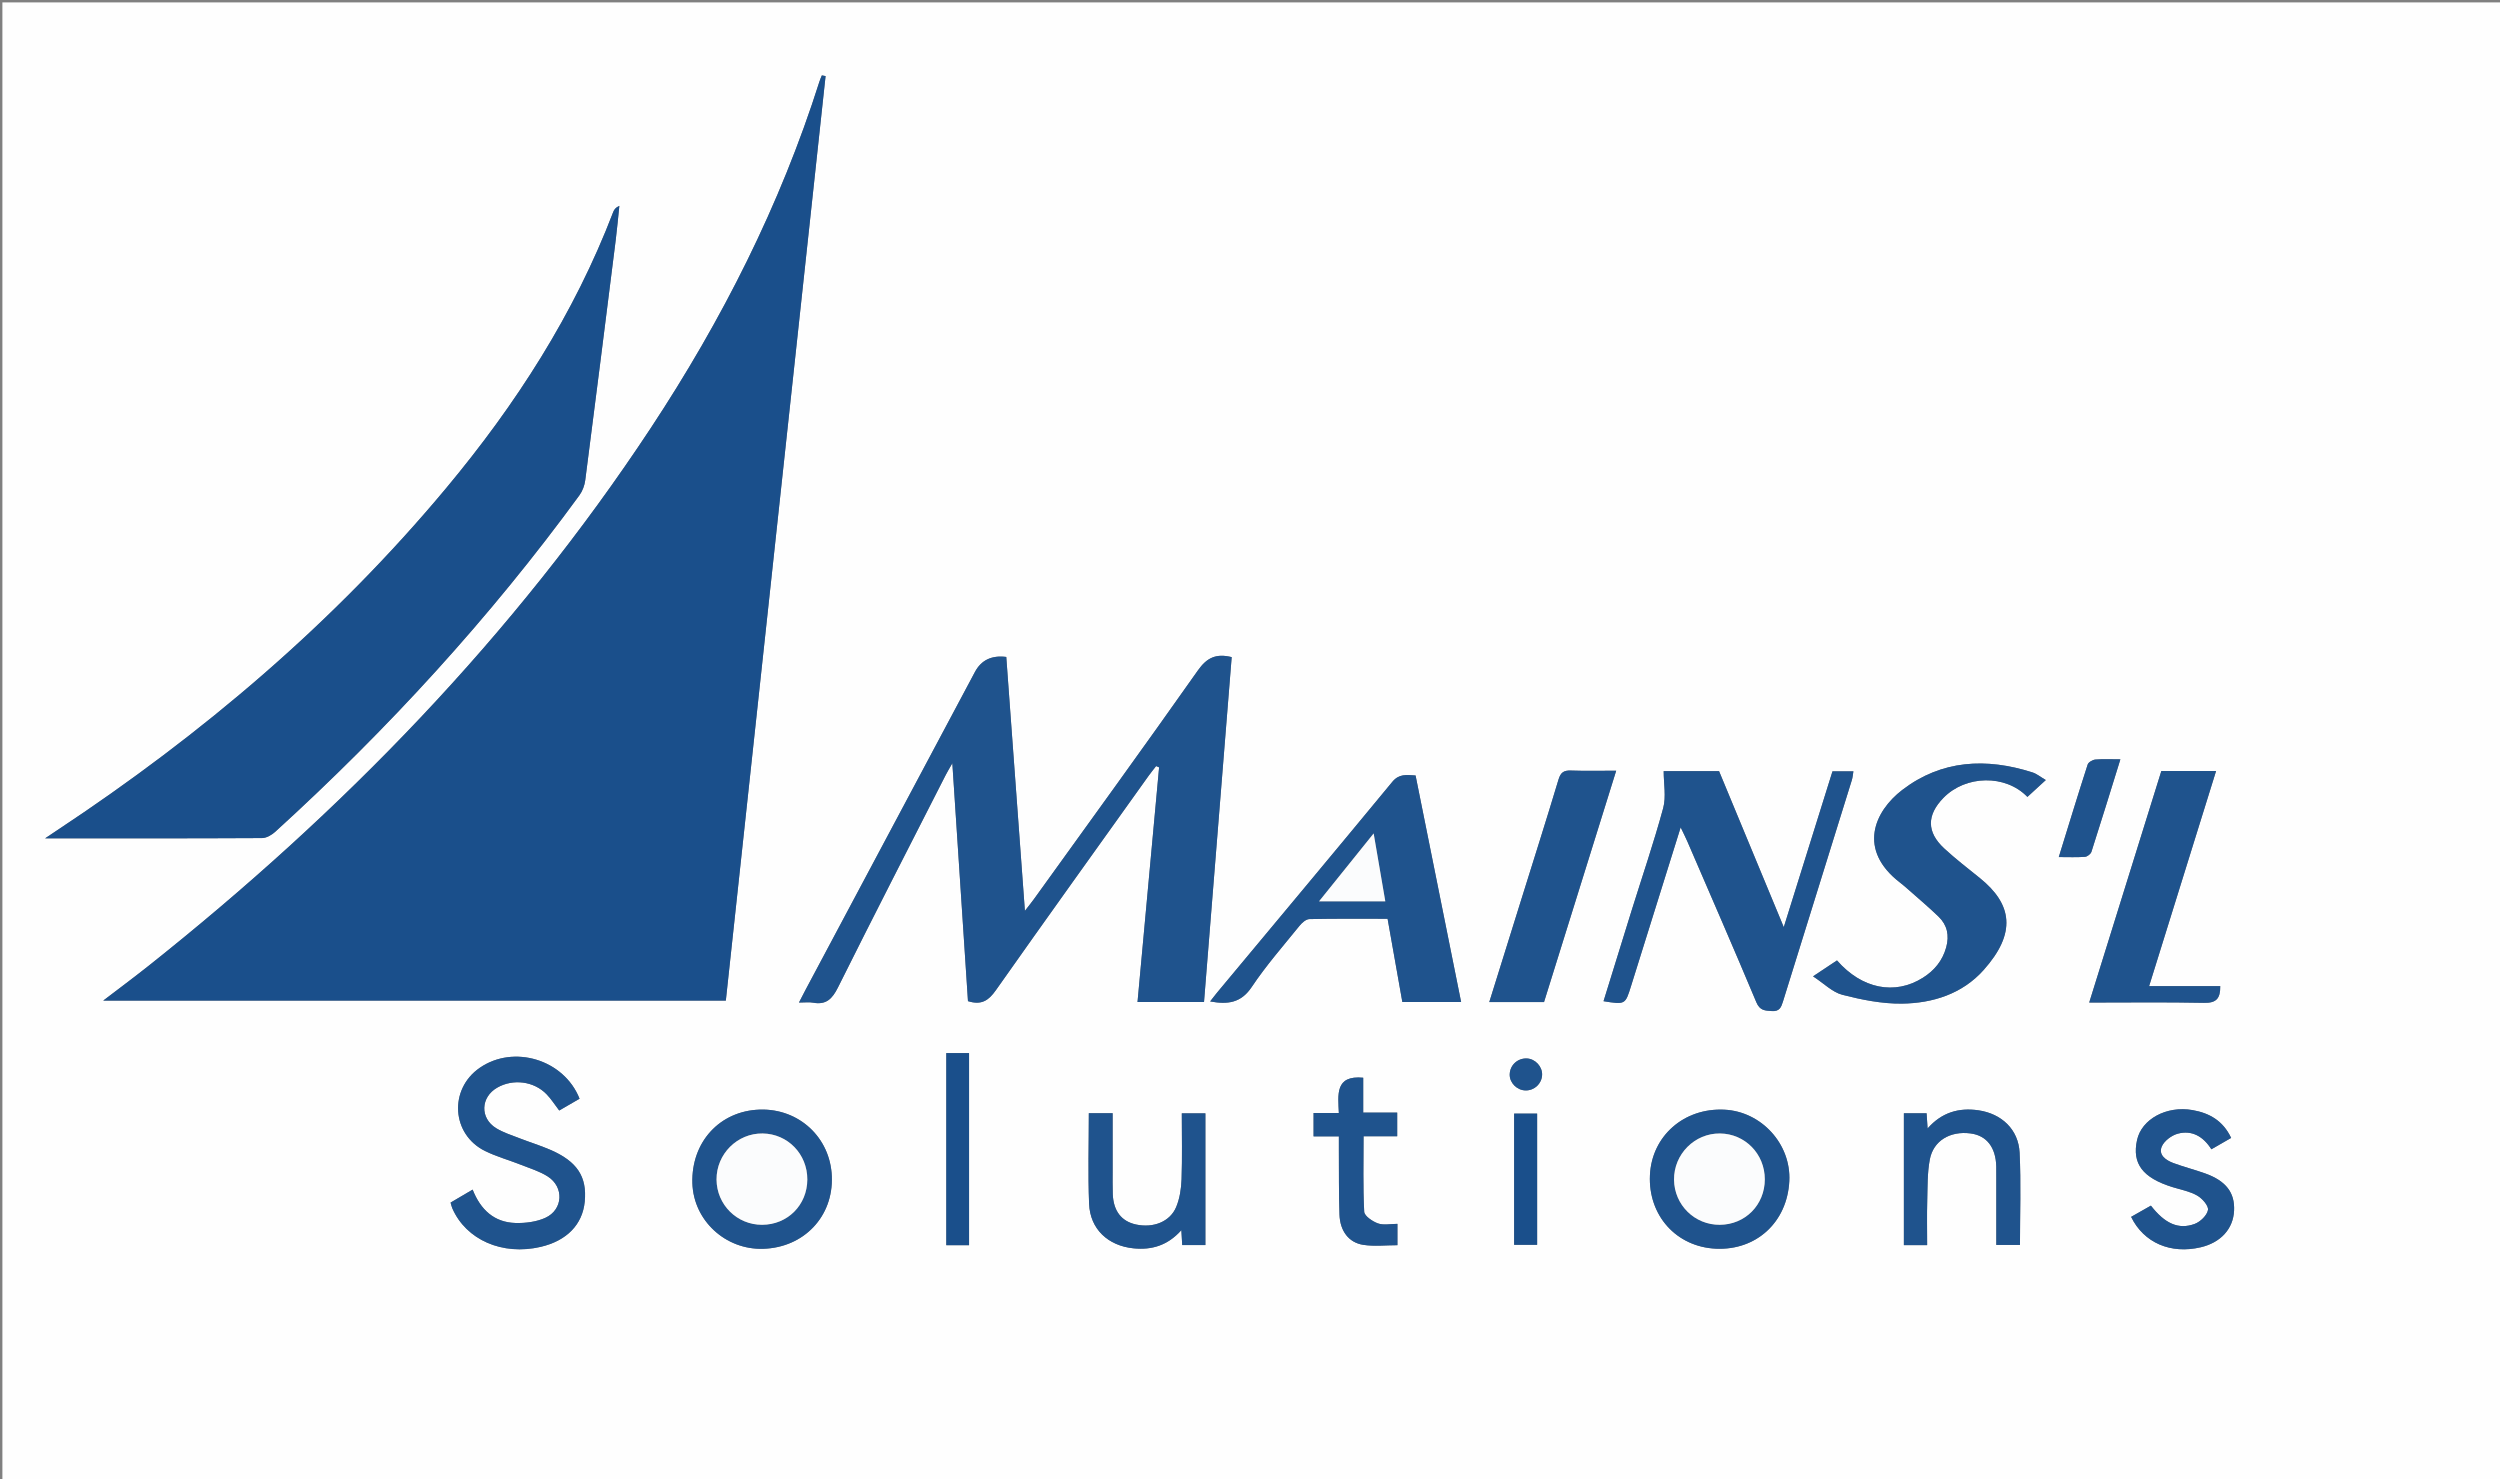 <?xml version="1.0" encoding="UTF-8"?>
<svg id="Layer_1" data-name="Layer 1" xmlns="http://www.w3.org/2000/svg" viewBox="0 0 8046.23 4761.57">
  <rect x="0" y="0" width="8046.23" height="4761.57" fill="#808080" stroke="none"/>
  <defs>
    <style>
      .cls-1 {
        fill: #fefefe;
      }

      .cls-2 {
        fill: #fbfcfd;
      }

      .cls-3 {
        fill: #1f538d;
      }

      .cls-4 {
        fill: #1a4f8b;
      }
    </style>
  </defs>
  <path class="cls-1" d="M7.69,4761.57c0-1584.63,0-3169.26,0-4753.89,2679.51,0,5359.02,0,8038.54,0,0,1584.63,0,3169.26,0,4753.89-2679.51,0-5359.02,0-8038.54,0Zm2328.36-1541.11c107.41-995.52,214.23-1985.56,321.05-2975.59-3.99-.75-7.99-1.5-11.98-2.26-2.57,6.49-5.53,12.84-7.64,19.48-126.47,398.54-313.52,767.89-543.21,1115.99-441.11,668.55-992.16,1235-1617.69,1731.71-47.42,37.65-96.11,73.71-144.44,110.67h2003.9ZM145.17,2698.2c237.86,0,468.07,.37,698.28-.89,14.33-.08,31.24-10.09,42.51-20.35,361.5-329.23,690.57-687.86,978.96-1083.06,9.9-13.57,16.53-31.65,18.7-48.4,33.28-257.3,65.66-514.72,97.98-772.14,4.63-36.85,7.88-73.88,11.77-110.83-12.48,5.53-16.96,12.57-19.87,20.2-125.62,328.36-313.35,619.39-537.34,888.08-360.08,431.94-783.99,791.77-1252.03,1101.32-11.45,7.58-22.83,15.27-38.96,26.07Zm3818.99-583.26c-49.99-12.33-79.67,1.52-108.65,42.66-173.78,246.74-351.23,490.9-527.53,735.87-7.75,10.76-16.17,21.05-29.36,38.14-20.43-278.6-40.21-548.27-59.94-817.23q-70.36-8.96-100.8,48.21c-181.41,340.44-362.84,680.87-544.23,1021.32-6.84,12.83-13.4,25.81-22.19,42.77,19.53,0,32.64-1.96,44.94,.36,42.22,7.95,62.04-11.85,80.49-48.86,113.92-228.61,230.67-455.81,346.57-683.43,5.42-10.63,11.71-20.82,21.61-38.32,17.22,262.03,33.86,515.15,50.33,765.72,43.78,13.9,66.77-2.54,89.67-35.05,162.77-231.04,327.67-460.59,491.96-690.55,7.57-10.6,15.89-20.67,23.87-30.98,3.22,1.37,6.44,2.73,9.66,4.1-23.1,251.13-46.21,502.25-69.49,755.35h214.02c29.69-370.08,59.31-739.27,89.06-1110.09Zm1445.07,547.86c10.13,21.28,16.36,33.37,21.73,45.82,74.32,172.22,149.38,344.12,221.84,517.12,11.28,26.94,27.54,26.85,50.07,28.36,24.45,1.64,29.88-12.28,35.56-30.58,73.75-237.61,147.87-475.1,221.69-712.69,2.78-8.95,3.37-18.59,5.06-28.33h-67.33c-51.56,164.95-102.58,328.16-156.78,501.56-72.58-174.97-140.46-338.61-208.29-502.13h-178.26c0,40.79,8.36,82.35-1.57,118.96-30.03,110.73-67.28,219.51-101.46,329.12-30.32,97.26-60.29,194.62-90.55,292.37,70.14,11.17,69.89,11.1,88.73-49.29,51.99-166.68,104.19-333.28,159.56-510.3Zm-853.22-166.97c-29.94-2.01-53.32-5.62-74.95,20.6-187.14,226.92-375.9,452.51-564.13,678.54-7.02,8.43-13.57,17.24-22.11,28.14,57.08,10.43,99.51,4.88,134.03-46.82,46-68.91,101.17-131.75,153.38-196.41,7.91-9.8,21.02-21.56,31.96-21.79,83.03-1.82,166.11-1,251.74-1,16.04,90.48,31.76,179.13,47.47,267.75h189.18c-48.97-243.54-97.47-484.78-146.58-729.01Zm1279.24,646.49c35.33,23.08,62.33,51.2,94.43,59.44,62.29,16,127.54,29.11,191.39,28.37,99.49-1.15,194.4-31.34,262.76-107.69,107.15-119.66,92.5-212.19-11.42-296.19-38.79-31.36-78.53-61.8-115.07-95.64-56.65-52.47-56.44-107.19-2.5-162.59,71.62-73.56,199.69-76.2,270.36-3.17,18.44-16.92,36.91-33.85,59.21-54.31-17.21-10.03-29.18-20.16-42.97-24.57-148.49-47.53-292.58-40.53-419.01,56.43-90.15,69.14-145.06,192.55-6.68,298.66,9.13,7,17.85,14.57,26.47,22.21,32.53,28.83,65.86,56.84,97.1,87.01,28.04,27.09,34.99,60.67,24.49,98.75-11.91,43.16-38.15,74.64-75.13,97.94-90.3,56.88-196.4,35.78-276.35-55.89-21.92,14.57-44.08,29.3-77.09,51.23Zm1121-660.76c-77.49,248.75-154.25,495.13-232.14,745.13,126.8,0,248.22-1.63,369.55,.95,38.72,.82,52.78-13.27,52.17-53.86h-228.92c72.82-233.93,143.82-461.99,215.49-692.21h-176.15Zm-2163.02,743.62h176.2c77.24-247.62,154.23-494.45,232.27-744.66-51.26,0-98.55,1.2-145.74-.52-22.94-.84-32.99,6-39.89,28.93-39.33,130.75-80.7,260.89-121.39,391.23-33.41,107.03-66.82,214.06-101.45,325.01Zm-2927.91,311.02c-50.14-126.39-212.27-175.08-321.64-99.18-99.46,69.02-90.61,214.23,17.67,267.56,36.42,17.94,76.25,28.84,114.17,43.85,29.57,11.7,60.91,21.14,87.37,37.99,53.2,33.87,49.69,107-7.68,133.13-28.82,13.12-64.18,17.54-96.32,16.61-68.24-1.97-112.14-42.54-137.7-107.42-26.1,15.35-48.52,28.54-71.05,41.79,2.56,8.52,3.52,13.49,5.49,18.03,44.35,102.09,161.33,153.19,284.57,124.41,83.78-19.56,134.54-71.66,141.75-145.46,7.83-80.18-24.23-129.48-110.95-166.96-32.73-14.14-67.03-24.61-100.29-37.58-24.91-9.71-51-17.95-73.59-31.73-53.09-32.39-50.54-99.99,3.27-130.76,50.93-29.12,117.73-20.86,158.75,21.34,14.72,15.14,26.18,33.44,40.7,52.34,22.6-13.1,44.24-25.65,65.47-37.96Zm590.68,483.05c131.26-3.88,226.25-103.89,221.25-232.96-4.85-125.16-105.91-218.95-231.72-215.05-129,4-221.14,104.62-217.09,237.09,3.65,119.45,106.2,214.5,227.56,210.92Zm3302.9-218.06c5.99-118.91-89.61-223.94-209.07-229.7-129.92-6.26-233.52,84.77-239.49,210.43-6.16,129.73,84.82,231.22,212.44,236.97,130.25,5.87,229.47-85.61,236.13-217.7Zm-2254.54-218.42c0,100-2.95,195.95,.9,291.63,3.29,81.79,61.29,135.01,142.71,143.32,59.25,6.04,110.17-9.27,154.25-58.4,1.15,20.14,1.91,33.45,2.74,47.99h74.6v-423.98h-75.95c0,72.02,1.65,142.15-.77,212.13-1.04,30.03-5.81,61.73-17.24,89.19-19.86,47.73-74.02,68.58-129.73,56.33-46.71-10.27-72.42-43.58-74.42-97.9-.94-25.55-.4-51.16-.42-76.74-.04-60.84-.01-121.69-.01-183.55h-76.65Zm2698.14,424.69c0-50.24-.96-96.22,.28-142.15,1.2-44.55,.11-89.9,8.25-133.36,11.36-60.7,65.46-92.39,130.87-84.08,51.9,6.6,81.6,44.58,83.08,106.49,.31,12.77,.12,25.56,.12,38.34,0,71.13,0,142.26,0,214.05h76.17c0-100.4,3.6-198.73-1.17-296.65-3.66-75.19-58.15-125.88-132.74-136.64-63.02-9.09-118.09,6.83-163.42,58.42-1.29-19.59-2.19-33.39-3.21-48.8h-73.13v424.37h74.89Zm656.49-91c40.83,83.99,127.77,120.41,223.76,97.92,64.71-15.16,104.88-59.27,107.6-118.15,2.68-57.88-26.09-95.59-93.23-119.62-33.6-12.03-68.38-20.83-101.83-33.22-23.78-8.81-48.92-25.7-37.9-52.77,7.5-18.42,31.76-36.56,51.96-41.95,45.21-12.06,81.64,8.72,107.97,50.28,22.43-12.91,42.86-24.66,63.59-36.59-26.14-55.67-70.59-80.27-124.69-89.65-83.62-14.49-163.36,29.32-178.12,96.39-16.71,75.9,17.87,121.7,114.16,151.6,26.78,8.32,55.52,13.5,79.33,27.13,16.2,9.28,37.03,32.7,34.77,46.32-2.87,17.26-24.38,38.14-42.53,44.89-52.2,19.41-96.2-.92-141.19-58.74-20.32,11.54-40.95,23.25-63.65,36.15Zm-2361.36,22.48c-22.5,0-44.7,5.06-62.72-1.44-17.64-6.36-43.5-23.84-44.22-37.57-4.2-79.87-2.06-160.08-2.06-242.92h108.27v-76.06h-109.37v-112.33c-91.88-8.78-80.76,55.46-78.48,113.58h-81.34v75.16h81.41c0,17.34-.08,31.1,.01,44.86,.48,69.08-.44,138.22,1.99,207.23,1.85,52.55,29.86,89.88,76.5,97.07,35.69,5.5,72.91,1.09,110.01,1.09v-68.69Zm-1378.75,68.72v-618.3h-73.27v618.3h73.27Zm1754.36-1.24h74.02v-422.31h-74.02v422.31Zm1752.93-1247.97c31.22,0,57.87,1.21,84.29-.77,7.5-.56,18.5-9.05,20.8-16.19,31.42-97.78,61.6-195.96,93.21-297.66-29.72,0-55.21-1.42-80.39,.76-8.98,.78-22.53,8.59-24.95,16.1-31.5,97.56-61.38,195.64-92.95,297.75Zm-1712.13,648.17c-29.97-1.14-54.51,21.82-55.09,51.55-.53,26.94,23.46,51.01,51.2,51.37,28.42,.37,51.74-21.4,53.11-49.57,1.31-26.98-22.06-52.31-49.21-53.34Z"/>
  <path class="cls-4" d="M2336.05,3220.46H332.15c48.33-36.97,97.02-73.02,144.44-110.67,625.53-496.71,1176.58-1063.16,1617.69-1731.71,229.69-348.11,416.74-717.45,543.21-1115.99,2.1-6.63,5.07-12.99,7.64-19.48,3.99,.75,7.99,1.5,11.98,2.26-106.82,990.04-213.64,1980.07-321.05,2975.59Z"/>
  <path class="cls-4" d="M145.17,2698.2c16.13-10.8,27.5-18.5,38.96-26.07,468.04-309.55,891.96-669.38,1252.03-1101.32,223.99-268.69,411.72-559.72,537.34-888.08,2.92-7.63,7.39-14.67,19.87-20.2-3.89,36.95-7.15,73.97-11.77,110.83-32.32,257.42-64.7,514.84-97.98,772.14-2.17,16.75-8.8,34.83-18.7,48.4-288.4,395.21-617.47,753.83-978.96,1083.06-11.27,10.26-28.17,20.27-42.51,20.35-230.2,1.26-460.42,.89-698.28,.89Z"/>
  <path class="cls-3" d="M3964.16,2114.94c-29.75,370.82-59.37,740.01-89.06,1110.09h-214.02c23.28-253.1,46.39-504.22,69.49-755.35-3.22-1.36-6.44-2.73-9.66-4.1-7.97,10.31-16.3,20.38-23.87,30.98-164.3,229.97-329.2,459.51-491.96,690.55-22.9,32.51-45.89,48.95-89.67,35.05-16.47-250.57-33.11-503.69-50.33-765.72-9.9,17.49-16.2,27.68-21.61,38.32-115.9,227.62-232.66,454.82-346.57,683.43-18.44,37.01-38.27,56.81-80.49,48.86-12.3-2.32-25.41-.36-44.94-.36,8.79-16.96,15.35-29.94,22.19-42.77,181.39-340.45,362.82-680.88,544.23-1021.32q30.46-57.16,100.8-48.21c19.73,268.96,39.5,538.63,59.94,817.23,13.19-17.09,21.61-27.37,29.36-38.14,176.29-244.97,353.75-489.13,527.53-735.87,28.98-41.14,58.66-54.99,108.65-42.66Z"/>
  <path class="cls-3" d="M5409.23,2662.8c-55.37,177.01-107.57,343.62-159.56,510.3-18.83,60.38-18.59,60.46-88.73,49.29,30.26-97.75,60.23-195.12,90.55-292.37,34.18-109.62,71.43-218.39,101.46-329.12,9.93-36.61,1.57-78.17,1.57-118.96h178.26c67.83,163.52,135.71,327.16,208.29,502.13,54.2-173.4,105.22-336.62,156.78-501.56h67.33c-1.69,9.74-2.28,19.38-5.06,28.33-73.82,237.59-147.94,475.08-221.69,712.69-5.68,18.3-11.11,32.22-35.56,30.58-22.53-1.51-38.79-1.42-50.07-28.36-72.46-172.99-147.52-344.9-221.84-517.12-5.37-12.45-11.6-24.53-21.73-45.82Z"/>
  <path class="cls-3" d="M4556.01,2495.83c49.11,244.23,97.61,485.46,146.58,729.01h-189.18c-15.71-88.62-31.43-177.27-47.47-267.75-85.63,0-168.72-.82-251.74,1-10.94,.24-24.04,12-31.96,21.79-52.22,64.66-107.38,127.5-153.38,196.41-34.52,51.7-76.95,57.25-134.03,46.82,8.54-10.9,15.09-19.72,22.11-28.14,188.23-226.03,376.98-451.62,564.13-678.54,21.63-26.22,45.01-22.61,74.95-20.6Zm-134.92,186.58c-62.01,77.11-117.83,146.52-175.78,218.58h213.28c-12.33-71.85-24.07-140.33-37.5-218.58Z"/>
  <path class="cls-3" d="M5835.24,3142.32c33.01-21.94,55.17-36.67,77.09-51.23,79.95,91.67,186.05,112.78,276.35,55.89,36.99-23.3,63.23-54.78,75.13-97.94,10.5-38.08,3.55-71.66-24.49-98.75-31.23-30.18-64.57-58.18-97.1-87.01-8.62-7.64-17.34-15.2-26.47-22.21-138.38-106.12-83.47-229.53,6.68-298.66,126.43-96.96,270.52-103.96,419.01-56.43,13.8,4.42,25.77,14.54,42.97,24.57-22.31,20.46-40.77,37.4-59.21,54.31-70.67-73.04-198.74-70.39-270.36,3.17-53.94,55.4-54.15,110.12,2.5,162.59,36.54,33.84,76.27,64.29,115.07,95.64,103.92,84,118.56,176.53,11.42,296.19-68.37,76.35-163.28,106.54-262.76,107.69-63.85,.74-129.11-12.37-191.39-28.37-32.11-8.25-59.1-36.37-94.43-59.44Z"/>
  <path class="cls-3" d="M6956.24,2481.56h176.15c-71.67,230.22-142.67,458.28-215.49,692.21h228.92c.61,40.59-13.45,54.68-52.17,53.86-121.33-2.57-242.75-.95-369.55-.95,77.89-250,154.64-496.38,232.14-745.13Z"/>
  <path class="cls-3" d="M4793.22,3225.18c34.64-110.96,68.05-217.98,101.45-325.01,40.68-130.34,82.06-260.48,121.39-391.23,6.9-22.93,16.95-29.77,39.89-28.93,47.19,1.72,94.48,.52,145.74,.52-78.05,250.21-155.03,497.04-232.27,744.66h-176.2Z"/>
  <path class="cls-3" d="M1865.32,3536.21c-21.23,12.31-42.87,24.86-65.47,37.96-14.52-18.91-25.99-37.2-40.7-52.34-41.02-42.2-107.82-50.46-158.75-21.34-53.81,30.77-56.36,98.37-3.27,130.76,22.58,13.78,48.68,22.02,73.59,31.73,33.26,12.96,67.56,23.43,100.29,37.58,86.72,37.47,118.78,86.78,110.95,166.96-7.21,73.8-57.97,125.9-141.75,145.46-123.25,28.77-240.22-22.32-284.57-124.41-1.97-4.54-2.93-9.51-5.49-18.03,22.53-13.26,44.96-26.44,71.05-41.79,25.55,64.88,69.45,105.45,137.7,107.42,32.14,.93,67.5-3.48,96.32-16.61,57.37-26.12,60.87-99.26,7.68-133.13-26.47-16.85-57.81-26.29-87.37-37.99-37.92-15-77.76-25.91-114.17-43.85-108.28-53.33-117.13-198.53-17.67-267.56,109.37-75.9,271.5-27.21,321.64,99.18Z"/>
  <path class="cls-3" d="M2455.99,4019.26c-121.36,3.58-223.92-91.47-227.56-210.92-4.04-132.47,88.09-233.09,217.09-237.09,125.81-3.9,226.88,89.89,231.72,215.05,5,129.06-90,229.08-221.25,232.96Zm142.36-222.97c.32-81.81-63.06-147.14-143.78-148.21-81.57-1.08-148.86,66.15-148.4,148.26,.46,80.95,65.76,145.85,146.58,145.66,81.99-.19,145.28-63.53,145.6-145.71Z"/>
  <path class="cls-3" d="M5758.89,3801.2c-6.65,132.09-105.87,223.57-236.13,217.7-127.62-5.75-218.6-107.24-212.44-236.97,5.97-125.66,109.57-216.69,239.49-210.43,119.46,5.76,215.06,110.79,209.07,229.7Zm-78.85-5.53c.09-81.69-63.64-146.83-144.39-147.58-81.54-.76-148.64,66.84-147.78,148.88,.84,81.01,66.32,145.52,147.21,145.04,81.93-.49,144.88-64.03,144.97-146.34Z"/>
  <path class="cls-3" d="M3504.35,3582.78h76.65c0,61.86-.03,122.71,.01,183.55,.02,25.58-.52,51.19,.42,76.74,2,54.32,27.71,87.63,74.42,97.9,55.71,12.25,109.87-8.6,129.73-56.33,11.43-27.47,16.2-59.17,17.24-89.19,2.42-69.98,.77-140.1,.77-212.13h75.95v423.98h-74.6c-.83-14.54-1.59-27.85-2.74-47.99-44.07,49.13-94.99,64.45-154.25,58.4-81.42-8.3-139.43-61.52-142.71-143.32-3.84-95.68-.9-191.62-.9-291.63Z"/>
  <path class="cls-3" d="M6202.49,4007.47h-74.89v-424.37h73.13c1.01,15.42,1.92,29.22,3.21,48.8,45.33-51.59,100.4-67.51,163.42-58.42,74.59,10.76,129.08,61.45,132.74,136.64,4.77,97.92,1.17,196.25,1.17,296.65h-76.17c0-71.79,0-142.92,0-214.05,0-12.78,.18-25.57-.12-38.34-1.48-61.91-31.18-99.9-83.08-106.49-65.41-8.31-119.51,23.38-130.87,84.08-8.14,43.46-7.04,88.8-8.25,133.36-1.24,45.92-.28,91.91-.28,142.15Z"/>
  <path class="cls-3" d="M6858.99,3916.47c22.71-12.9,43.33-24.61,63.65-36.15,44.99,57.82,88.99,78.15,141.19,58.74,18.15-6.75,39.66-27.63,42.53-44.89,2.26-13.61-18.58-37.04-34.77-46.32-23.81-13.64-52.55-18.82-79.33-27.13-96.29-29.9-130.87-75.7-114.16-151.6,14.76-67.07,94.5-110.88,178.12-96.39,54.1,9.38,98.55,33.98,124.69,89.65-20.72,11.92-41.16,23.68-63.59,36.59-26.33-41.56-62.76-62.34-107.97-50.28-20.2,5.39-44.46,23.53-51.96,41.95-11.02,27.07,14.12,43.97,37.9,52.77,33.46,12.39,68.23,21.18,101.83,33.22,67.13,24.04,95.91,61.74,93.23,119.62-2.73,58.88-42.9,102.99-107.6,118.15-95.99,22.49-182.93-13.93-223.76-97.92Z"/>
  <path class="cls-3" d="M4497.62,3938.95v68.69c-37.1,0-74.32,4.41-110.01-1.09-46.63-7.19-74.64-44.53-76.5-97.07-2.43-69.02-1.51-138.15-1.99-207.23-.1-13.76-.01-27.51-.01-44.86h-81.41v-75.16h81.34c-2.28-58.13-13.4-122.36,78.48-113.58v112.33h109.37v76.06h-108.27c0,82.84-2.14,163.04,2.06,242.92,.72,13.73,26.58,31.21,44.22,37.57,18.02,6.5,40.21,1.44,62.72,1.44Z"/>
  <path class="cls-4" d="M3118.88,4007.67h-73.27v-618.3h73.27v618.3Z"/>
  <path class="cls-4" d="M4873.24,4006.43v-422.31h74.02v422.31h-74.02Z"/>
  <path class="cls-3" d="M6626.16,2758.46c31.57-102.11,61.45-200.19,92.95-297.75,2.43-7.51,15.98-15.32,24.95-16.1,25.18-2.19,50.67-.76,80.39-.76-31.61,101.7-61.79,199.88-93.21,297.66-2.29,7.13-13.3,15.63-20.8,16.19-26.41,1.98-53.07,.77-84.29,.77Z"/>
  <path class="cls-3" d="M4914.03,3406.63c27.16,1.04,50.52,26.36,49.21,53.34-1.37,28.17-24.7,49.94-53.11,49.57-27.74-.36-51.72-24.43-51.2-51.37,.58-29.73,25.13-52.69,55.09-51.55Z"/>
  <path class="cls-2" d="M4421.09,2682.41c13.42,78.25,25.17,146.73,37.5,218.58h-213.28c57.95-72.06,113.77-141.47,175.78-218.58Z"/>
  <path class="cls-2" d="M2598.36,3796.29c-.32,82.19-63.61,145.52-145.6,145.71-80.81,.19-146.12-64.71-146.58-145.66-.46-82.11,66.83-149.34,148.4-148.26,80.71,1.07,144.1,66.4,143.78,148.21Z"/>
  <path class="cls-2" d="M5680.04,3795.67c-.09,82.31-63.04,145.85-144.97,146.34-80.89,.48-146.36-64.03-147.21-145.04-.85-82.05,66.24-149.65,147.78-148.88,80.75,.75,144.48,65.9,144.39,147.58Z"/>
</svg>